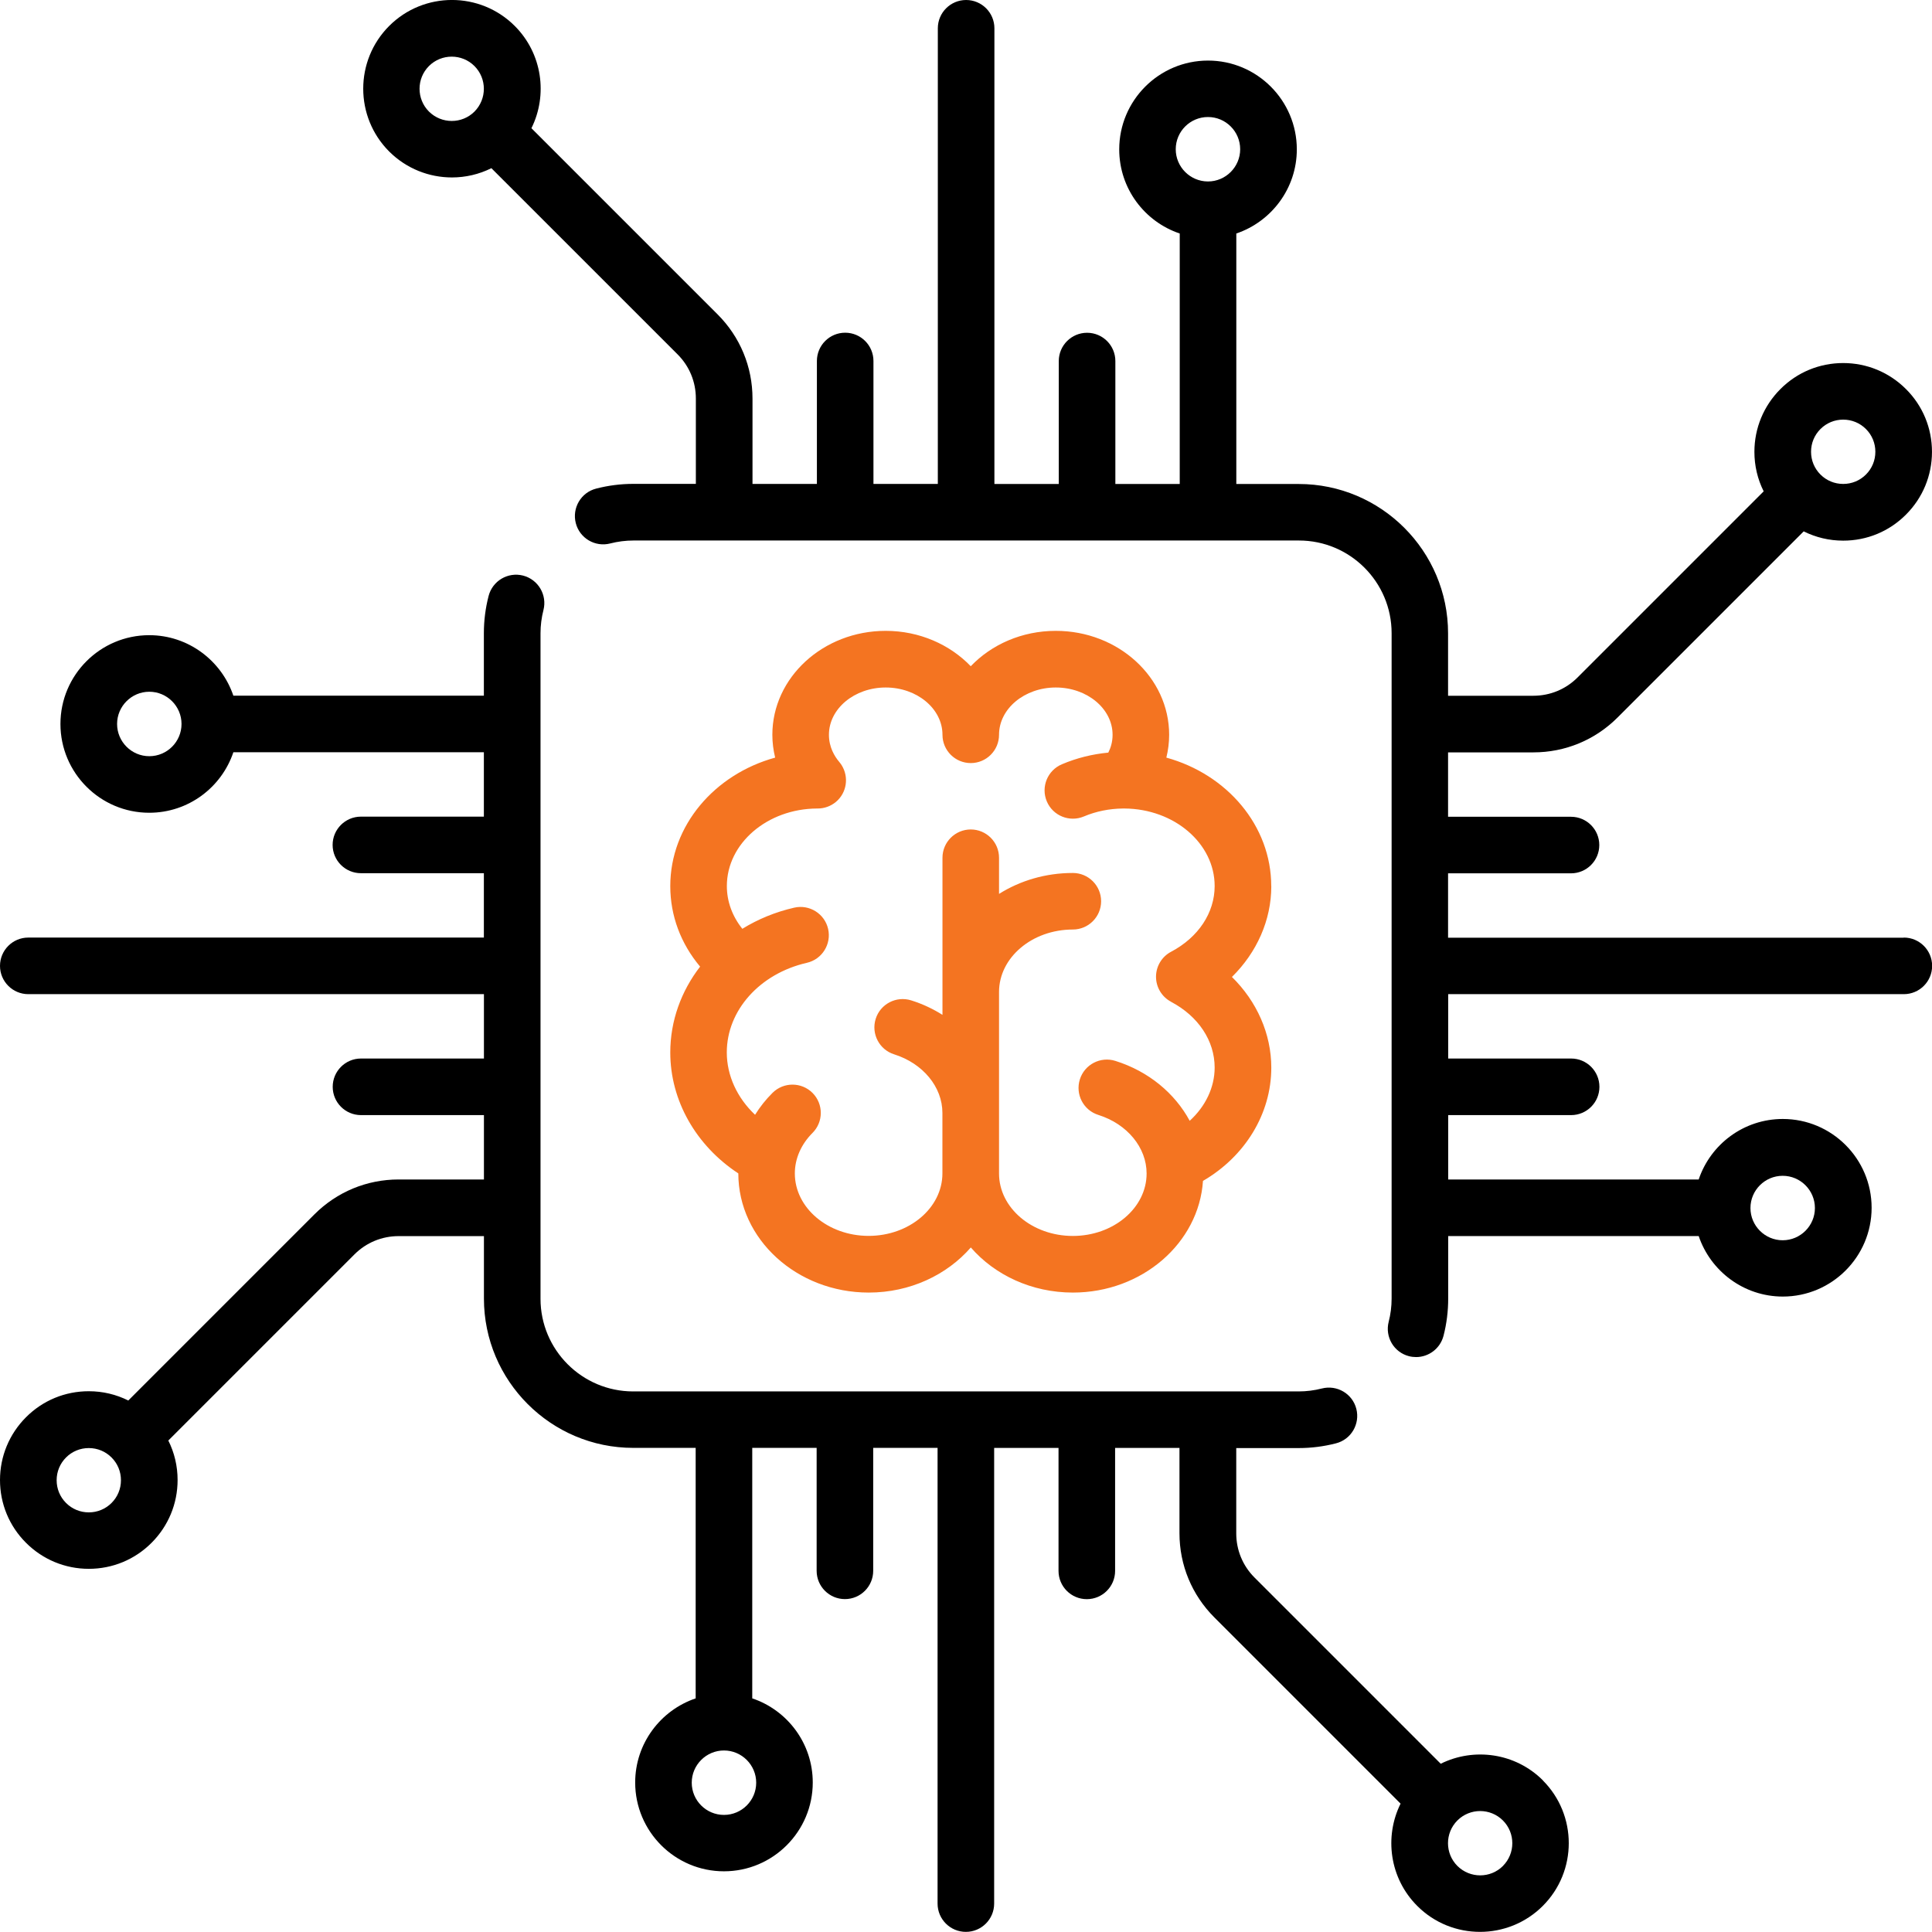<svg width="91" height="91" viewBox="0 0 91 91" fill="none" xmlns="http://www.w3.org/2000/svg">
<g clip-path="url(#clip0_1_1483)">
<path d="M89.667 44.168H68.206V41.135H73.997C74.732 41.135 75.329 40.538 75.329 39.803C75.329 39.068 74.732 38.471 73.997 38.471H68.206V35.438H72.225C73.723 35.438 75.131 34.854 76.19 33.795L84.957 25.028C85.529 25.314 86.16 25.465 86.817 25.465C87.936 25.465 88.985 25.031 89.774 24.239C90.563 23.451 90.999 22.398 90.999 21.283C90.999 20.167 90.566 19.114 89.774 18.326C88.985 17.537 87.933 17.1 86.817 17.1C85.702 17.1 84.649 17.534 83.86 18.326C83.072 19.114 82.635 20.167 82.635 21.283C82.635 21.939 82.786 22.574 83.072 23.143L74.305 31.91C73.749 32.466 73.01 32.771 72.225 32.771H68.206V29.829C68.206 25.952 65.051 22.797 61.173 22.797H58.232V10.998C59.885 10.439 61.082 8.874 61.082 7.036C61.082 4.729 59.206 2.853 56.9 2.853C54.593 2.853 52.717 4.729 52.717 7.036C52.717 8.877 53.911 10.442 55.567 10.998V22.797H52.535V17.006C52.535 16.271 51.938 15.674 51.203 15.674C50.468 15.674 49.87 16.271 49.87 17.006V22.797H46.838V1.332C46.838 0.597 46.241 -7.91019e-06 45.506 -7.91019e-06C44.77 -7.91019e-06 44.173 0.597 44.173 1.332V22.794H41.141V17.003C41.141 16.267 40.544 15.671 39.809 15.671C39.074 15.671 38.477 16.267 38.477 17.003V22.794H35.444V18.775C35.444 17.276 34.86 15.868 33.801 14.809L25.031 6.039C25.807 4.475 25.546 2.523 24.245 1.222C22.614 -0.409 19.962 -0.409 18.331 1.222C16.701 2.853 16.701 5.505 18.331 7.136C19.148 7.95 20.217 8.358 21.288 8.358C21.926 8.358 22.564 8.211 23.145 7.922L31.916 16.692C32.472 17.248 32.776 17.986 32.776 18.772V22.791H29.835C29.241 22.791 28.651 22.866 28.079 23.014C27.366 23.196 26.938 23.925 27.12 24.639C27.303 25.352 28.032 25.782 28.745 25.597C29.1 25.506 29.468 25.459 29.838 25.459H61.183C63.59 25.459 65.547 27.416 65.547 29.823V61.167C65.547 61.538 65.5 61.906 65.409 62.258C65.227 62.971 65.654 63.697 66.367 63.879C66.477 63.907 66.59 63.92 66.7 63.92C67.294 63.92 67.835 63.521 67.992 62.918C68.14 62.346 68.212 61.755 68.212 61.161V58.22H80.011C80.57 59.873 82.135 61.07 83.973 61.07C86.28 61.07 88.156 59.194 88.156 56.888C88.156 54.581 86.28 52.705 83.973 52.705C82.132 52.705 80.567 53.899 80.011 55.555H68.212V52.523H74.003C74.738 52.523 75.335 51.926 75.335 51.191C75.335 50.455 74.738 49.858 74.003 49.858H68.212V46.826H89.674C90.409 46.826 91.006 46.229 91.006 45.494C91.006 44.758 90.409 44.161 89.674 44.161L89.667 44.168ZM85.746 20.208C86.032 19.922 86.412 19.765 86.817 19.765C87.222 19.765 87.603 19.922 87.889 20.208C88.175 20.494 88.332 20.874 88.332 21.279C88.332 21.685 88.175 22.065 87.889 22.351C87.603 22.637 87.222 22.794 86.817 22.794C86.412 22.794 86.032 22.637 85.746 22.351C85.46 22.065 85.303 21.685 85.303 21.279C85.303 20.874 85.46 20.494 85.746 20.208ZM22.351 5.254C21.76 5.845 20.798 5.845 20.204 5.254C19.614 4.663 19.614 3.702 20.204 3.111C20.5 2.815 20.889 2.668 21.276 2.668C21.662 2.668 22.052 2.815 22.347 3.111C22.938 3.702 22.938 4.663 22.347 5.257L22.351 5.254ZM56.897 8.547C56.061 8.547 55.379 7.865 55.379 7.029C55.379 6.193 56.058 5.512 56.897 5.512C57.736 5.512 58.414 6.193 58.414 7.029C58.414 7.865 57.732 8.547 56.897 8.547ZM83.967 55.382C84.803 55.382 85.485 56.064 85.485 56.9C85.485 57.736 84.803 58.418 83.967 58.418C83.131 58.418 82.449 57.736 82.449 56.9C82.449 56.064 83.128 55.382 83.967 55.382Z" fill="black"/>
<path d="M72.677 83.861C71.377 82.56 69.425 82.299 67.86 83.075L59.09 74.305C58.534 73.749 58.229 73.01 58.229 72.225V68.206H61.17C61.764 68.206 62.355 68.131 62.927 67.983C63.64 67.801 64.068 67.072 63.885 66.358C63.703 65.645 62.974 65.218 62.261 65.4C61.906 65.491 61.538 65.538 61.167 65.538H29.823C27.416 65.538 25.459 63.581 25.459 61.174V29.829C25.459 29.459 25.506 29.091 25.597 28.736C25.779 28.023 25.352 27.297 24.639 27.111C23.925 26.929 23.199 27.357 23.014 28.07C22.866 28.642 22.791 29.233 22.791 29.826V32.768H10.992C10.432 31.115 8.867 29.918 7.029 29.918C4.723 29.918 2.847 31.793 2.847 34.1C2.847 36.406 4.723 38.282 7.029 38.282C8.871 38.282 10.435 37.088 10.992 35.432H22.791V38.465H17C16.264 38.465 15.667 39.062 15.667 39.797C15.667 40.532 16.264 41.129 17 41.129H22.791V44.161H1.332C0.597 44.161 0 44.758 0 45.494C0 46.229 0.597 46.826 1.332 46.826H22.794V49.858H17.003C16.267 49.858 15.671 50.455 15.671 51.191C15.671 51.926 16.267 52.523 17.003 52.523H22.794V55.555H18.775C17.276 55.555 15.868 56.14 14.809 57.199L6.043 65.966C5.471 65.68 4.839 65.529 4.182 65.529C3.064 65.529 2.014 65.962 1.225 66.754C0.437 67.543 0 68.596 0 69.711C0 70.827 0.434 71.879 1.225 72.668C2.014 73.457 3.067 73.894 4.182 73.894C5.298 73.894 6.351 73.46 7.139 72.668C7.928 71.879 8.365 70.827 8.365 69.711C8.365 69.054 8.214 68.42 7.928 67.851L16.695 59.084C17.251 58.528 17.989 58.223 18.775 58.223H22.794V61.164C22.794 65.042 25.949 68.197 29.826 68.197H32.767V79.996C31.115 80.555 29.918 82.12 29.918 83.958C29.918 86.265 31.793 88.141 34.1 88.141C36.406 88.141 38.282 86.265 38.282 83.958C38.282 82.117 37.088 80.552 35.432 79.996V68.197H38.465V73.988C38.465 74.723 39.062 75.32 39.797 75.32C40.532 75.32 41.129 74.723 41.129 73.988V68.197H44.161V89.661C44.161 90.397 44.758 90.994 45.494 90.994C46.229 90.994 46.826 90.397 46.826 89.661V68.2H49.858V73.991C49.858 74.726 50.455 75.323 51.191 75.323C51.926 75.323 52.523 74.726 52.523 73.991V68.2H55.555V72.219C55.555 73.718 56.14 75.125 57.199 76.184L65.969 84.954C65.193 86.519 65.453 88.471 66.754 89.771C67.568 90.588 68.64 90.994 69.711 90.994C70.783 90.994 71.854 90.585 72.668 89.771C74.299 88.141 74.299 85.489 72.668 83.858L72.677 83.861ZM7.032 35.618C6.197 35.618 5.515 34.936 5.515 34.1C5.515 33.264 6.197 32.582 7.032 32.582C7.868 32.582 8.55 33.264 8.55 34.1C8.55 34.936 7.871 35.618 7.032 35.618ZM5.254 70.792C4.968 71.078 4.588 71.235 4.182 71.235C3.777 71.235 3.397 71.078 3.111 70.792C2.825 70.506 2.668 70.126 2.668 69.721C2.668 69.315 2.825 68.935 3.111 68.649C3.397 68.363 3.777 68.206 4.182 68.206C4.588 68.206 4.968 68.363 5.254 68.649C5.54 68.935 5.697 69.315 5.697 69.721C5.697 70.126 5.54 70.506 5.254 70.792ZM35.618 83.968C35.618 84.803 34.939 85.485 34.1 85.485C33.261 85.485 32.582 84.803 32.582 83.968C32.582 83.132 33.264 82.45 34.1 82.45C34.936 82.45 35.618 83.132 35.618 83.968ZM70.792 87.889C70.201 88.48 69.24 88.48 68.646 87.889C68.055 87.298 68.055 86.337 68.646 85.746C68.941 85.451 69.331 85.303 69.717 85.303C70.104 85.303 70.494 85.451 70.789 85.746C71.38 86.337 71.38 87.298 70.789 87.889H70.792Z" fill="black"/>
<path d="M59.877 41.737C59.877 38.887 57.79 36.47 54.937 35.685C55.022 35.336 55.069 34.978 55.069 34.61C55.069 31.911 52.675 29.714 49.73 29.714C48.134 29.714 46.701 30.358 45.724 31.38C44.744 30.362 43.311 29.714 41.718 29.714C38.773 29.714 36.379 31.911 36.379 34.61C36.379 34.978 36.426 35.336 36.511 35.685C33.658 36.47 31.571 38.883 31.571 41.737C31.571 43.129 32.065 44.445 32.976 45.529C32.087 46.682 31.571 48.081 31.571 49.573C31.571 51.839 32.781 53.957 34.776 55.27C34.776 58.365 37.532 60.882 40.919 60.882C42.865 60.882 44.602 60.05 45.727 58.758C46.852 60.053 48.59 60.882 50.535 60.882C53.793 60.882 56.468 58.551 56.662 55.622C58.642 54.472 59.88 52.461 59.88 50.29C59.88 48.694 59.198 47.166 58.026 46.016C59.198 44.863 59.88 43.339 59.88 41.743L59.877 41.737ZM55.16 47.188C56.446 47.867 57.212 49.023 57.212 50.284C57.212 51.223 56.775 52.119 56.037 52.791C55.336 51.493 54.098 50.459 52.533 49.969C51.833 49.749 51.082 50.139 50.862 50.843C50.642 51.547 51.031 52.295 51.735 52.515C53.093 52.942 54.007 54.051 54.007 55.273C54.007 56.895 52.449 58.215 50.532 58.215C48.615 58.215 47.056 56.895 47.056 55.273V46.723C47.056 45.102 48.615 43.782 50.532 43.782C51.267 43.782 51.864 43.185 51.864 42.45C51.864 41.715 51.267 41.118 50.532 41.118C49.243 41.118 48.046 41.482 47.056 42.104V40.401C47.056 39.666 46.459 39.069 45.724 39.069C44.989 39.069 44.392 39.666 44.392 40.401V47.801C43.942 47.518 43.452 47.286 42.918 47.119C42.214 46.899 41.466 47.289 41.246 47.99C41.026 48.694 41.416 49.441 42.117 49.661C43.474 50.089 44.389 51.198 44.389 52.42V55.27C44.389 56.892 42.83 58.212 40.913 58.212C38.996 58.212 37.438 56.892 37.438 55.27C37.438 54.576 37.733 53.9 38.267 53.366C38.789 52.848 38.792 52.002 38.274 51.481C37.755 50.959 36.91 50.956 36.388 51.474C36.068 51.792 35.794 52.138 35.565 52.508C34.723 51.713 34.233 50.664 34.233 49.57C34.233 47.594 35.782 45.859 38.004 45.35C38.72 45.187 39.169 44.47 39.006 43.754C38.843 43.038 38.126 42.588 37.41 42.752C36.517 42.956 35.694 43.298 34.965 43.748C34.49 43.154 34.236 42.459 34.236 41.733C34.236 39.729 36.137 38.095 38.481 38.082C38.494 38.082 38.506 38.082 38.516 38.082C38.821 38.082 39.125 37.978 39.377 37.768C39.889 37.334 39.989 36.602 39.647 36.049C39.638 36.033 39.628 36.014 39.615 35.999C39.609 35.989 39.603 35.983 39.597 35.974C39.575 35.945 39.556 35.917 39.531 35.889C39.307 35.625 39.044 35.191 39.044 34.61C39.044 33.381 40.244 32.382 41.718 32.382C43.191 32.382 44.392 33.381 44.392 34.61C44.392 35.345 44.989 35.942 45.724 35.942C46.459 35.942 47.056 35.345 47.056 34.61C47.056 33.381 48.257 32.382 49.73 32.382C51.204 32.382 52.404 33.381 52.404 34.61C52.404 34.94 52.32 35.219 52.203 35.449C51.446 35.521 50.711 35.703 50.016 35.999C49.338 36.285 49.02 37.067 49.306 37.746C49.592 38.425 50.375 38.742 51.053 38.456C51.628 38.214 52.251 38.088 52.895 38.082C52.907 38.082 52.92 38.082 52.932 38.082C52.945 38.082 52.958 38.082 52.967 38.082C55.311 38.098 57.212 39.729 57.212 41.733C57.212 42.993 56.446 44.15 55.16 44.829C54.724 45.058 54.45 45.514 54.45 46.007C54.45 46.5 54.724 46.956 55.16 47.185V47.188Z" fill="#F47421"/>
</g>
<defs>
<clipPath id="clip0_1_1483">
<rect width="91" height="91" fill="white"/>
</clipPath>
</defs>
</svg>
